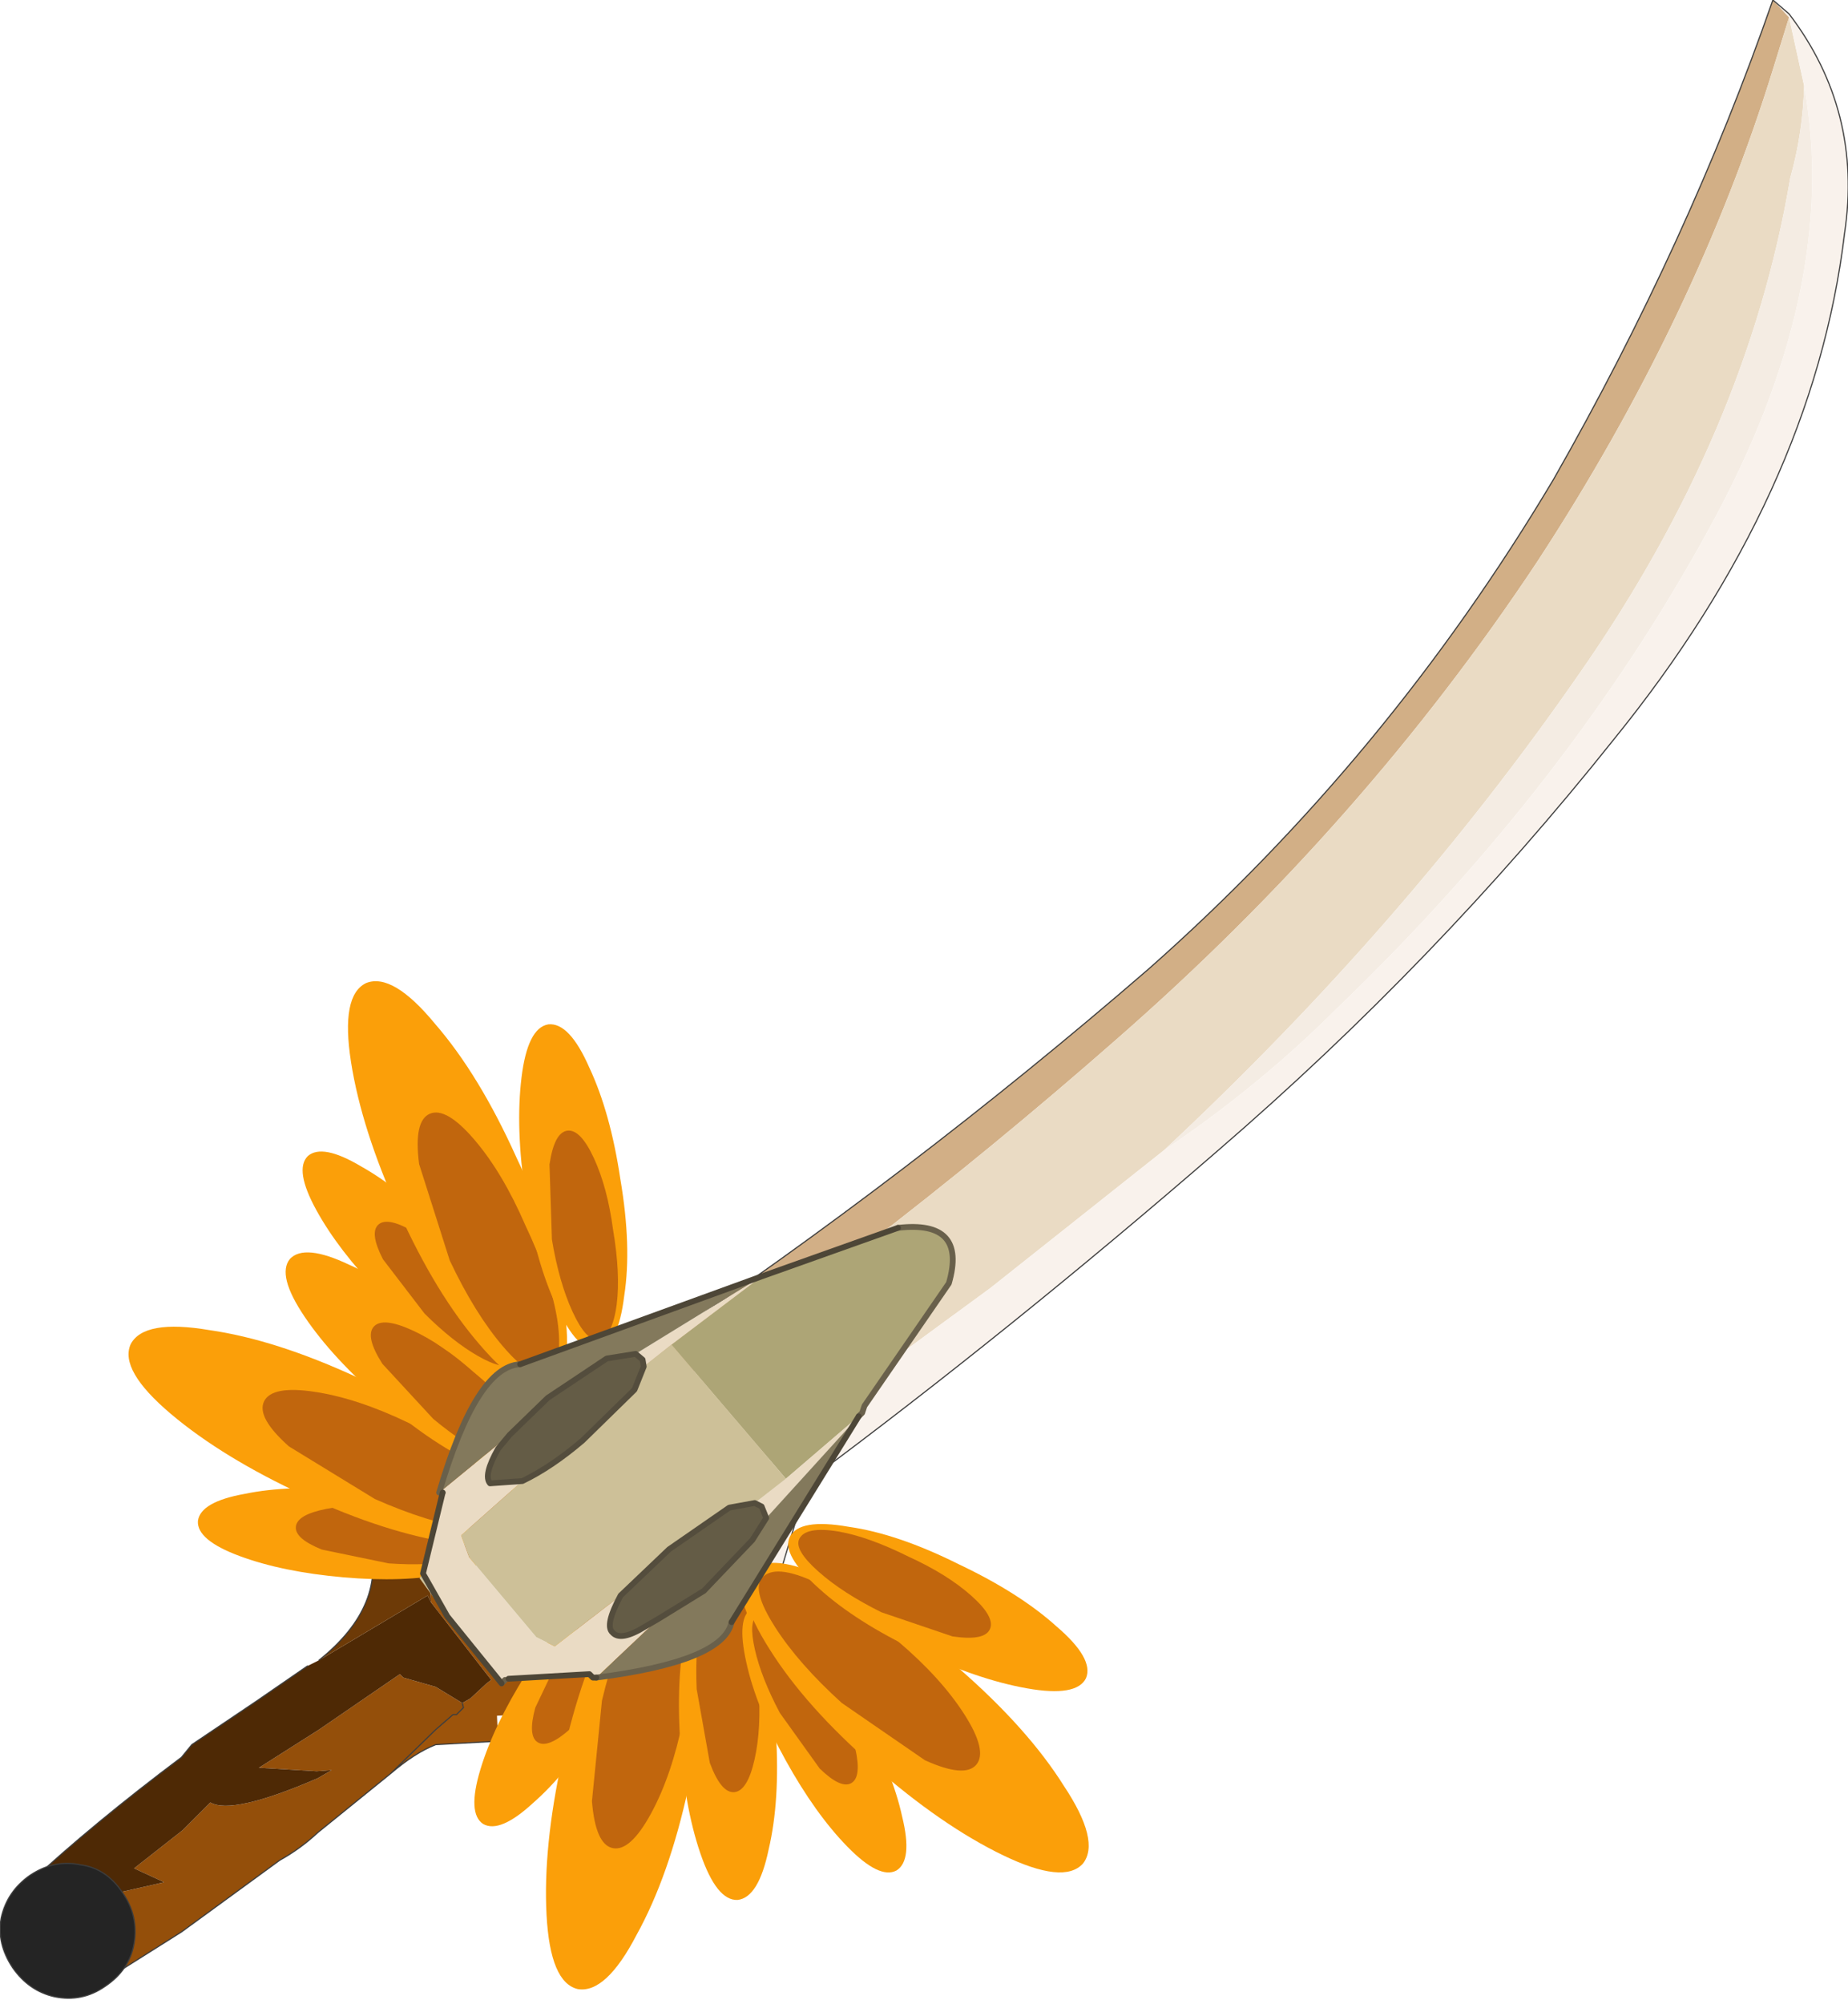 <?xml version="1.0"?>
<svg xmlns="http://www.w3.org/2000/svg" xmlns:xlink="http://www.w3.org/1999/xlink" width="79.95px" height="86.65px"><g transform="matrix(1, 0, 0, 1, -235, -157.15)"><use xlink:href="#object-0" width="24.15" height="20.05" transform="matrix(1, 0, 0, 1, 235, 223.5)"/><use xlink:href="#object-1" width="3.75" height="12.45" transform="matrix(-0.831, -0.617, -0.617, 0.831, 264.75, 226.55)"/><use xlink:href="#object-2" width="3.75" height="12.45" transform="matrix(-1.465, -0.442, -0.442, 1.465, 267.55, 225.55)"/><use xlink:href="#object-3" width="3.75" height="12.45" transform="matrix(-1.136, -0.02, -0.02, 1.136, 268.75, 225.2)"/><use xlink:href="#object-4" width="61.55" height="70.2" transform="matrix(1, 0, 0, 1, 253.4, 157.15)"/><use xlink:href="#object-5" width="3.75" height="12.45" transform="matrix(-0.01, 1.034, -1.034, -0.01, 256.45, 221.6)"/><use xlink:href="#object-6" width="3.75" height="12.45" transform="matrix(-0.532, 1.434, -1.434, -0.532, 259.25, 219.9)"/><use xlink:href="#object-7" width="3.75" height="12.45" transform="matrix(-0.67, 0.917, -0.917, -0.67, 259.9, 218.65)"/><use xlink:href="#object-8" width="3.75" height="12.45" transform="matrix(-0.943, 0.43, 0.43, 0.943, 269.75, 225.7)"/><use xlink:href="#object-9" width="3.75" height="12.45" transform="matrix(-1.096, 1.071, 1.071, 1.096, 270.05, 222.6)"/><use xlink:href="#object-10" width="3.75" height="12.45" transform="matrix(-0.566, 0.986, 0.986, 0.566, 270.5, 221.3)"/><use xlink:href="#object-11" width="3.75" height="12.45" transform="matrix(-0.686, 0.777, -0.777, -0.686, 258.95, 214.6)"/><use xlink:href="#object-12" width="3.75" height="12.45" transform="matrix(-1.343, 0.737, -0.737, -1.343, 261.9, 215.35)"/><use xlink:href="#object-13" width="3.75" height="12.45" transform="matrix(-1.109, 0.255, -0.255, -1.109, 263.45, 214.9)"/><use xlink:href="#object-14" width="23.15" height="19.95" transform="matrix(1, 0, 0, 1, 253.15, 210.1)"/></g><defs><g transform="matrix(1, 0, 0, 1, -235, -223.5)" id="object-0"><path fill-rule="evenodd" fill="#858585" stroke="none" d="M259.15 231.2L257.45 228.95L258.7 230.9L258.85 231.2L259.15 231.2"/><path fill-rule="evenodd" fill="#575757" stroke="none" d="M258.85 231.2L258.7 230.9L258.7 231.2L258.85 231.2"/><path fill-rule="evenodd" fill="#9d540b" stroke="none" d="M258.7 230.9L257.45 228.95L257.1 228.8L255.9 226.95L253.3 223.5L253.5 223.8L253.65 226.45L256.25 229.8L256.05 229.95L255.35 230.6L255 230.8L255.05 231L254.75 231.3L254.6 231.3L253.85 231.95L251.9 233.85Q252.95 232.95 253.85 232.6L256.55 232.45L256.5 231.35L258.7 231.2L258.7 230.9"/><path fill-rule="evenodd" fill="#e9f2f3" stroke="none" d="M257.3 228.65L257.45 228.95L257.3 228.65"/><path fill-rule="evenodd" fill="#c4dcdf" stroke="none" d="M257.45 228.95L257.3 228.65L257.1 228.8L257.45 228.95"/><path fill-rule="evenodd" fill="#944f0a" stroke="none" d="M251.9 233.85L253.85 231.95L254.6 231.3L254.75 231.3L255.05 231L255 230.8L253.85 230.1L252.45 229.7L252.3 229.55L248.8 231.95L246.2 233.6L248.7 233.75L249.35 233.7L248.75 234.05Q245.05 235.65 244.1 235.1L242.9 236.3L240.8 237.95L242.1 238.55L239.45 239.15L237.8 240.85L239.2 243L242.85 240.7L247.1 237.6Q248 237.1 248.75 236.4L251.9 233.85"/><path fill-rule="evenodd" fill="#4e2905" stroke="none" d="M255 230.8L255.35 230.6L256.05 229.95L256.25 229.8L253.65 226.45L253.5 226.15L248.8 228.95L248.3 229.2L246.05 230.75L243.3 232.6L242.85 233.15Q239.05 236 236.25 238.6L237.8 240.85L239.45 239.15L242.1 238.55L240.8 237.95L242.9 236.3L244.1 235.1Q245.05 235.65 248.75 234.05L249.35 233.7L248.7 233.75L246.2 233.6L248.8 231.95L252.3 229.55L252.45 229.7L253.85 230.1L255 230.8"/><path fill-rule="evenodd" fill="#6d3a07" stroke="none" d="M253.65 226.45L253.5 223.8L253.3 223.5L250.95 223.65Q251.8 226.55 248.8 228.95L253.5 226.15L253.65 226.45"/><path fill-rule="evenodd" fill="#3f6167" stroke="none" d="M248.3 229.2L248.8 228.95L248.3 229.2"/><path fill="none" stroke="#3d3d3d" stroke-width="0.05" stroke-linecap="round" stroke-linejoin="round" d="M257.45 228.95L259.15 231.2M257.45 228.95L257.3 228.65M256.55 232.45L253.85 232.6Q252.95 232.95 251.9 233.85L253.85 231.95L254.6 231.3L254.75 231.3L255.05 231L255 230.8M253.3 223.5L255.9 226.95L257.1 228.8M251.9 233.85L248.75 236.4Q248 237.1 247.1 237.6L242.85 240.7L239.2 243L237.8 240.85L236.25 238.6Q239.05 236 242.85 233.15L243.3 232.6L246.05 230.75L248.3 229.2M248.8 228.95Q251.8 226.55 250.95 223.65"/><path fill-rule="evenodd" fill="#242424" stroke="none" d="M240.8 241.2Q241 240 240.3 239Q239.6 237.95 238.5 237.8Q237.35 237.55 236.3 238.25Q235.3 238.95 235.05 240.1Q234.85 241.2 235.55 242.25Q236.25 243.25 237.35 243.5Q238.55 243.75 239.55 243.05Q240.6 242.35 240.8 241.2"/><path fill="none" stroke="#3d3d3d" stroke-width="0.05" stroke-linecap="round" stroke-linejoin="round" d="M240.8 241.2Q241 240 240.3 239Q239.6 237.95 238.5 237.8Q237.35 237.55 236.3 238.25Q235.3 238.95 235.05 240.1Q234.85 241.2 235.55 242.25Q236.25 243.25 237.35 243.5Q238.55 243.75 239.55 243.05Q240.6 242.35 240.8 241.2"/></g><g transform="matrix(1, 0, 0, 1, -0.05, 6.2)" id="object-1"><path fill-rule="evenodd" fill="#fb9f09" stroke="none" d="M2.4 -6.2Q3.15 -6.15 3.55 -4.25Q3.95 -2.4 3.75 0.15Q3.55 2.7 2.9 4.5Q2.25 6.3 1.45 6.25Q0.65 6.15 0.3 4.3Q-0.1 2.45 0.1 -0.1Q0.25 -2.7 0.95 -4.45Q1.6 -6.25 2.4 -6.2"/><path fill-rule="evenodd" fill="#c1660d" stroke="none" d="M3.15 -1.75L2.6 1.05Q2.15 2.2 1.65 2.15Q1.15 2.1 0.9 0.9Q0.65 -0.3 0.8 -1.9Q0.9 -3.6 1.3 -4.7Q1.75 -5.9 2.3 -5.85Q2.75 -5.8 3 -4.6Q3.25 -3.4 3.15 -1.75"/></g><g transform="matrix(1, 0, 0, 1, -0.05, 6.2)" id="object-2"><path fill-rule="evenodd" fill="#fb9f09" stroke="none" d="M2.4 -6.2Q3.15 -6.15 3.55 -4.25Q3.95 -2.4 3.75 0.15Q3.55 2.7 2.9 4.5Q2.25 6.3 1.45 6.25Q0.65 6.15 0.3 4.3Q-0.1 2.45 0.1 -0.1Q0.25 -2.7 0.95 -4.45Q1.6 -6.25 2.4 -6.2"/><path fill-rule="evenodd" fill="#c1660d" stroke="none" d="M3.15 -1.75L2.6 1.05Q2.15 2.2 1.65 2.15Q1.15 2.1 0.9 0.9Q0.65 -0.3 0.8 -1.9Q0.9 -3.6 1.3 -4.7Q1.75 -5.9 2.3 -5.85Q2.75 -5.8 3 -4.6Q3.25 -3.4 3.15 -1.75"/></g><g transform="matrix(1, 0, 0, 1, -0.05, 6.2)" id="object-3"><path fill-rule="evenodd" fill="#fb9f09" stroke="none" d="M2.4 -6.2Q3.15 -6.15 3.55 -4.25Q3.95 -2.4 3.75 0.15Q3.55 2.7 2.9 4.5Q2.25 6.3 1.45 6.25Q0.65 6.15 0.3 4.3Q-0.1 2.45 0.1 -0.1Q0.25 -2.7 0.95 -4.45Q1.6 -6.25 2.4 -6.2"/><path fill-rule="evenodd" fill="#c1660d" stroke="none" d="M3.15 -1.75L2.6 1.05Q2.15 2.2 1.65 2.15Q1.15 2.1 0.9 0.9Q0.65 -0.3 0.8 -1.9Q0.9 -3.6 1.3 -4.7Q1.75 -5.9 2.3 -5.85Q2.75 -5.8 3 -4.6Q3.25 -3.4 3.15 -1.75"/></g><g transform="matrix(1, 0, 0, 1, -253.4, -157.15)" id="object-4"><path fill-rule="evenodd" fill="#d2af86" stroke="none" d="M261.15 219.1Q272.65 211.45 283.3 202.1Q294 192.75 301.5 181.45Q308.4 170.9 311.75 160L312.4 157.9L311.7 157.15Q308.05 167.65 302.2 177.9Q295.05 189.9 284.7 199.05Q274.35 208 263.15 215.5L259.95 217.75L261.15 219.1"/><path fill-rule="evenodd" fill="#eadbc4" stroke="none" d="M312.4 157.9L311.75 160Q308.4 170.9 301.5 181.45Q294 192.75 283.3 202.1Q272.65 211.45 261.15 219.1L263.7 222.25Q258.6 227.25 264.35 223Q267.55 220.9 273.55 216L277.85 212.85L285.35 206.9Q295.8 197.15 303.35 186.25Q310.6 175.85 312.45 164.85Q313 162.9 313.05 160.85L312.4 157.9"/><path fill-rule="evenodd" fill="#f4ece3" stroke="none" d="M311.7 157.15L312.4 157.9L312.4 157.75L311.7 157.15M313.05 160.85Q313 162.9 312.45 164.85Q310.6 175.85 303.35 186.25Q295.8 197.15 285.35 206.9Q289.45 204.15 292.85 200.75Q302.85 191.15 308.95 180Q314.65 169.6 313.05 160.85M273.55 216Q267.55 220.9 264.35 223L267.1 226.15Q269.25 220.65 273.55 216"/><path fill-rule="evenodd" fill="#f9f2ec" stroke="none" d="M312.4 157.9L313.05 160.85Q314.65 169.6 308.95 180Q302.85 191.15 292.85 200.75Q289.45 204.15 285.35 206.9L277.85 212.85L273.55 216Q269.25 220.65 267.1 226.15L268.1 227.35L269.95 221.2Q278.7 214.7 287.7 206.9Q297.15 198.75 304.8 189.15Q313.45 178.5 314.8 167.25Q315.6 161.95 312.4 157.75L312.4 157.9"/><path fill="none" stroke="#3d3d3d" stroke-width="0.05" stroke-linecap="round" stroke-linejoin="round" d="M261.15 219.1L259.95 217.75L263.15 215.5Q274.35 208 284.7 199.05Q295.05 189.9 302.2 177.9Q308.05 167.65 311.7 157.15L312.4 157.75Q315.6 161.95 314.8 167.25Q313.45 178.5 304.8 189.15Q297.15 198.75 287.7 206.9Q278.7 214.7 269.95 221.2L268.1 227.35L267.1 226.15"/><path fill-rule="evenodd" fill="#2b2b2b" fill-opacity="0.251" stroke="none" d="M257.55 216.35L257.4 216.65L253.4 216.05L256.8 220.6Q253.35 223.9 257.45 221.5L259.25 223.9L259.35 224L260.9 226.15L262 225.2Q262.1 225.1 262.3 225.1L263.65 224.55L257.55 216.35"/><path fill-rule="evenodd" fill="#242424" fill-opacity="0.141" stroke="none" d="M257.55 216.35L263.65 224.55L264.25 224.3L257.9 215.7L257.55 216.35"/></g><g transform="matrix(1, 0, 0, 1, -0.05, 6.2)" id="object-5"><path fill-rule="evenodd" fill="#fb9f09" stroke="none" d="M2.4 -6.2Q3.15 -6.15 3.55 -4.25Q3.95 -2.4 3.75 0.15Q3.55 2.7 2.9 4.5Q2.25 6.3 1.45 6.25Q0.65 6.15 0.3 4.3Q-0.1 2.45 0.1 -0.1Q0.25 -2.7 0.95 -4.45Q1.6 -6.25 2.4 -6.2"/><path fill-rule="evenodd" fill="#c1660d" stroke="none" d="M3.15 -1.75L2.6 1.05Q2.15 2.2 1.65 2.15Q1.15 2.1 0.9 0.9Q0.65 -0.3 0.8 -1.9Q0.9 -3.6 1.3 -4.7Q1.75 -5.9 2.3 -5.85Q2.75 -5.8 3 -4.6Q3.25 -3.4 3.15 -1.75"/></g><g transform="matrix(1, 0, 0, 1, -0.05, 6.2)" id="object-6"><path fill-rule="evenodd" fill="#fb9f09" stroke="none" d="M2.4 -6.2Q3.15 -6.15 3.55 -4.25Q3.95 -2.4 3.75 0.15Q3.55 2.7 2.9 4.5Q2.25 6.3 1.45 6.25Q0.65 6.15 0.3 4.3Q-0.1 2.45 0.1 -0.1Q0.25 -2.7 0.95 -4.45Q1.6 -6.25 2.4 -6.2"/><path fill-rule="evenodd" fill="#c1660d" stroke="none" d="M3.15 -1.75L2.6 1.05Q2.15 2.2 1.65 2.15Q1.15 2.1 0.9 0.9Q0.65 -0.3 0.8 -1.9Q0.9 -3.6 1.3 -4.7Q1.75 -5.9 2.3 -5.85Q2.75 -5.8 3 -4.6Q3.25 -3.4 3.15 -1.75"/></g><g transform="matrix(1, 0, 0, 1, -0.05, 6.2)" id="object-7"><path fill-rule="evenodd" fill="#fb9f09" stroke="none" d="M2.4 -6.2Q3.15 -6.15 3.55 -4.25Q3.95 -2.4 3.75 0.15Q3.55 2.7 2.9 4.5Q2.25 6.3 1.45 6.25Q0.65 6.15 0.3 4.3Q-0.1 2.45 0.1 -0.1Q0.25 -2.7 0.95 -4.45Q1.6 -6.25 2.4 -6.2"/><path fill-rule="evenodd" fill="#c1660d" stroke="none" d="M3.15 -1.75L2.6 1.05Q2.15 2.2 1.65 2.15Q1.15 2.1 0.9 0.9Q0.65 -0.3 0.8 -1.9Q0.9 -3.6 1.3 -4.7Q1.75 -5.9 2.3 -5.85Q2.75 -5.8 3 -4.6Q3.25 -3.4 3.15 -1.75"/></g><g transform="matrix(1, 0, 0, 1, -0.05, 6.2)" id="object-8"><path fill-rule="evenodd" fill="#fb9f09" stroke="none" d="M2.4 -6.2Q3.15 -6.15 3.55 -4.25Q3.95 -2.4 3.75 0.15Q3.55 2.7 2.9 4.5Q2.25 6.3 1.45 6.25Q0.65 6.15 0.3 4.3Q-0.1 2.45 0.1 -0.1Q0.25 -2.7 0.95 -4.45Q1.6 -6.25 2.4 -6.2"/><path fill-rule="evenodd" fill="#c1660d" stroke="none" d="M3.15 -1.75L2.6 1.05Q2.15 2.2 1.65 2.15Q1.15 2.1 0.9 0.9Q0.65 -0.3 0.8 -1.9Q0.9 -3.6 1.3 -4.7Q1.75 -5.9 2.3 -5.85Q2.75 -5.8 3 -4.6Q3.25 -3.4 3.15 -1.75"/></g><g transform="matrix(1, 0, 0, 1, -0.05, 6.2)" id="object-9"><path fill-rule="evenodd" fill="#fb9f09" stroke="none" d="M2.4 -6.2Q3.15 -6.15 3.55 -4.25Q3.95 -2.4 3.75 0.15Q3.55 2.7 2.9 4.5Q2.25 6.3 1.45 6.25Q0.65 6.15 0.3 4.3Q-0.1 2.45 0.1 -0.1Q0.25 -2.7 0.95 -4.45Q1.6 -6.25 2.4 -6.2"/><path fill-rule="evenodd" fill="#c1660d" stroke="none" d="M3.15 -1.75L2.6 1.05Q2.15 2.2 1.65 2.15Q1.15 2.1 0.9 0.9Q0.65 -0.3 0.8 -1.9Q0.9 -3.6 1.3 -4.7Q1.75 -5.9 2.3 -5.85Q2.75 -5.8 3 -4.6Q3.25 -3.4 3.15 -1.75"/></g><g transform="matrix(1, 0, 0, 1, -0.05, 6.2)" id="object-10"><path fill-rule="evenodd" fill="#fb9f09" stroke="none" d="M2.4 -6.2Q3.15 -6.15 3.55 -4.25Q3.95 -2.4 3.75 0.15Q3.55 2.7 2.9 4.5Q2.25 6.3 1.45 6.25Q0.65 6.15 0.3 4.3Q-0.1 2.45 0.1 -0.1Q0.25 -2.7 0.95 -4.45Q1.6 -6.25 2.4 -6.2"/><path fill-rule="evenodd" fill="#c1660d" stroke="none" d="M3.15 -1.75L2.6 1.05Q2.15 2.2 1.65 2.15Q1.15 2.1 0.9 0.9Q0.65 -0.3 0.8 -1.9Q0.9 -3.6 1.3 -4.7Q1.75 -5.9 2.3 -5.85Q2.75 -5.8 3 -4.6Q3.25 -3.4 3.15 -1.75"/></g><g transform="matrix(1, 0, 0, 1, -0.05, 6.2)" id="object-11"><path fill-rule="evenodd" fill="#fb9f09" stroke="none" d="M2.4 -6.2Q3.15 -6.15 3.55 -4.25Q3.95 -2.4 3.75 0.15Q3.55 2.7 2.9 4.5Q2.25 6.3 1.45 6.25Q0.65 6.15 0.3 4.3Q-0.1 2.45 0.1 -0.1Q0.25 -2.7 0.95 -4.45Q1.6 -6.25 2.4 -6.2"/><path fill-rule="evenodd" fill="#c1660d" stroke="none" d="M3.15 -1.75L2.6 1.05Q2.15 2.2 1.65 2.15Q1.15 2.1 0.9 0.9Q0.65 -0.3 0.8 -1.9Q0.9 -3.6 1.3 -4.7Q1.75 -5.9 2.3 -5.85Q2.75 -5.8 3 -4.6Q3.25 -3.4 3.15 -1.75"/></g><g transform="matrix(1, 0, 0, 1, -0.05, 6.2)" id="object-12"><path fill-rule="evenodd" fill="#fb9f09" stroke="none" d="M2.4 -6.2Q3.15 -6.15 3.55 -4.25Q3.95 -2.4 3.75 0.15Q3.55 2.7 2.9 4.5Q2.25 6.3 1.45 6.25Q0.65 6.15 0.3 4.3Q-0.1 2.45 0.1 -0.1Q0.25 -2.7 0.95 -4.45Q1.6 -6.25 2.4 -6.2"/><path fill-rule="evenodd" fill="#c1660d" stroke="none" d="M3.15 -1.75L2.6 1.05Q2.15 2.2 1.65 2.15Q1.15 2.1 0.9 0.9Q0.65 -0.3 0.8 -1.9Q0.9 -3.6 1.3 -4.7Q1.75 -5.9 2.3 -5.85Q2.75 -5.8 3 -4.6Q3.25 -3.4 3.15 -1.75"/></g><g transform="matrix(1, 0, 0, 1, -0.05, 6.2)" id="object-13"><path fill-rule="evenodd" fill="#fb9f09" stroke="none" d="M2.4 -6.2Q3.15 -6.15 3.55 -4.25Q3.95 -2.4 3.75 0.15Q3.55 2.7 2.9 4.5Q2.25 6.3 1.45 6.25Q0.65 6.15 0.3 4.3Q-0.1 2.45 0.1 -0.1Q0.25 -2.7 0.95 -4.45Q1.6 -6.25 2.4 -6.2"/><path fill-rule="evenodd" fill="#c1660d" stroke="none" d="M3.15 -1.75L2.6 1.05Q2.15 2.2 1.65 2.15Q1.15 2.1 0.9 0.9Q0.65 -0.3 0.8 -1.9Q0.9 -3.6 1.3 -4.7Q1.75 -5.9 2.3 -5.85Q2.75 -5.8 3 -4.6Q3.25 -3.4 3.15 -1.75"/></g><g transform="matrix(1, 0, 0, 1, -253.15, -210.1)" id="object-14"><path fill-rule="evenodd" fill="#ada576" stroke="none" d="M272.4 217.95L276.05 212.65Q276.85 209.9 273.85 210.25L267.95 212.35L264.05 215.3L269 221.1L272.15 218.4L272.4 217.95"/><path fill-rule="evenodd" fill="#eadbc4" stroke="none" d="M272.4 217.95L272.15 218.4L269 221.1L267.65 222.15L267.95 222.3L268.15 222.8L272.15 218.4L272.3 218.25L272.4 217.95M264.05 215.3L267.95 212.35L262.5 215.7L262.8 215.95L262.85 216.25L264.05 215.3M263.5 227.15L262.9 227.5Q261.85 228.15 261.5 227.75Q261.15 227.45 261.85 226.15L259 228.35L258.2 227.95L255.3 224.5L254.95 223.55L257.6 221.2L256.2 221.3Q255.9 220.95 256.55 219.8L257.05 219.2L254 221.7L254.15 221.7L253.3 225.2L254.35 227.05L256.7 229.95L256.85 229.8L257 229.75L260.5 229.55L260.65 229.7L260.8 229.7L263.5 227.15"/><path fill-rule="evenodd" fill="#cdc098" stroke="none" d="M269 221.1L264.05 215.3L262.85 216.25L262.45 217.25L260.2 219.45Q258.85 220.6 257.6 221.2L254.95 223.55L255.3 224.5L258.2 227.95L259 228.35L261.85 226.15L263.95 224.15L266.55 222.35L267.65 222.15L269 221.1M254.35 227.05L253.3 225.2L253.15 225.4L254.35 227.05"/><path fill-rule="evenodd" fill="#83795c" stroke="none" d="M272.15 218.4L268.15 222.8L267.55 223.75L265.45 225.95L263.5 227.15L260.8 229.7Q266.3 229 266.65 227.3L272.15 218.4M262.5 215.7L267.95 212.35L257.5 216.15Q255.6 216.25 254 221.7L257.05 219.2L258.7 217.6L261.25 215.9L262.5 215.7"/><path fill-rule="evenodd" fill="#645c46" stroke="none" d="M268.15 222.8L267.95 222.3L267.65 222.15L266.55 222.35L263.95 224.15L261.85 226.15Q261.15 227.45 261.5 227.75Q261.85 228.15 262.9 227.5L263.5 227.15L265.45 225.95L267.55 223.75L268.15 222.8M257.6 221.2Q258.85 220.6 260.2 219.45L262.45 217.25L262.85 216.25L262.8 215.95L262.5 215.7L261.25 215.9L258.7 217.6L257.05 219.2L256.55 219.8Q255.9 220.95 256.2 221.3L257.6 221.2"/><path fill="none" stroke="#69604b" stroke-width="0.25" stroke-linecap="round" stroke-linejoin="round" d="M273.85 210.25Q276.85 209.9 276.05 212.65L272.4 217.95L272.3 218.25L272.15 218.4M254 221.7Q255.6 216.25 257.5 216.15M254.15 221.7L254 221.7M256.85 229.8L256.7 229.95M266.65 227.3Q266.3 229 260.8 229.7"/><path fill="none" stroke="#4d4637" stroke-width="0.25" stroke-linecap="round" stroke-linejoin="round" d="M267.95 212.35L273.85 210.25M257.5 216.15L267.95 212.35M256.7 229.95L254.35 227.05L253.3 225.2L254.15 221.7M260.8 229.7L260.65 229.7L260.5 229.55L257 229.75M272.15 218.4L266.65 227.3"/><path fill="none" stroke="#544d3d" stroke-width="0.25" stroke-linecap="round" stroke-linejoin="round" d="M268.15 222.8L267.95 222.3L267.65 222.15L266.55 222.35L263.95 224.15L261.85 226.15Q261.15 227.45 261.5 227.75Q261.85 228.15 262.9 227.5L263.5 227.15L265.45 225.95L267.55 223.75L268.15 222.8M257.6 221.2Q258.85 220.6 260.2 219.45L262.45 217.25L262.85 216.25L262.8 215.95L262.5 215.7L261.25 215.9L258.7 217.6L257.05 219.2L256.55 219.8Q255.9 220.95 256.2 221.3L257.6 221.2"/></g></defs></svg>
